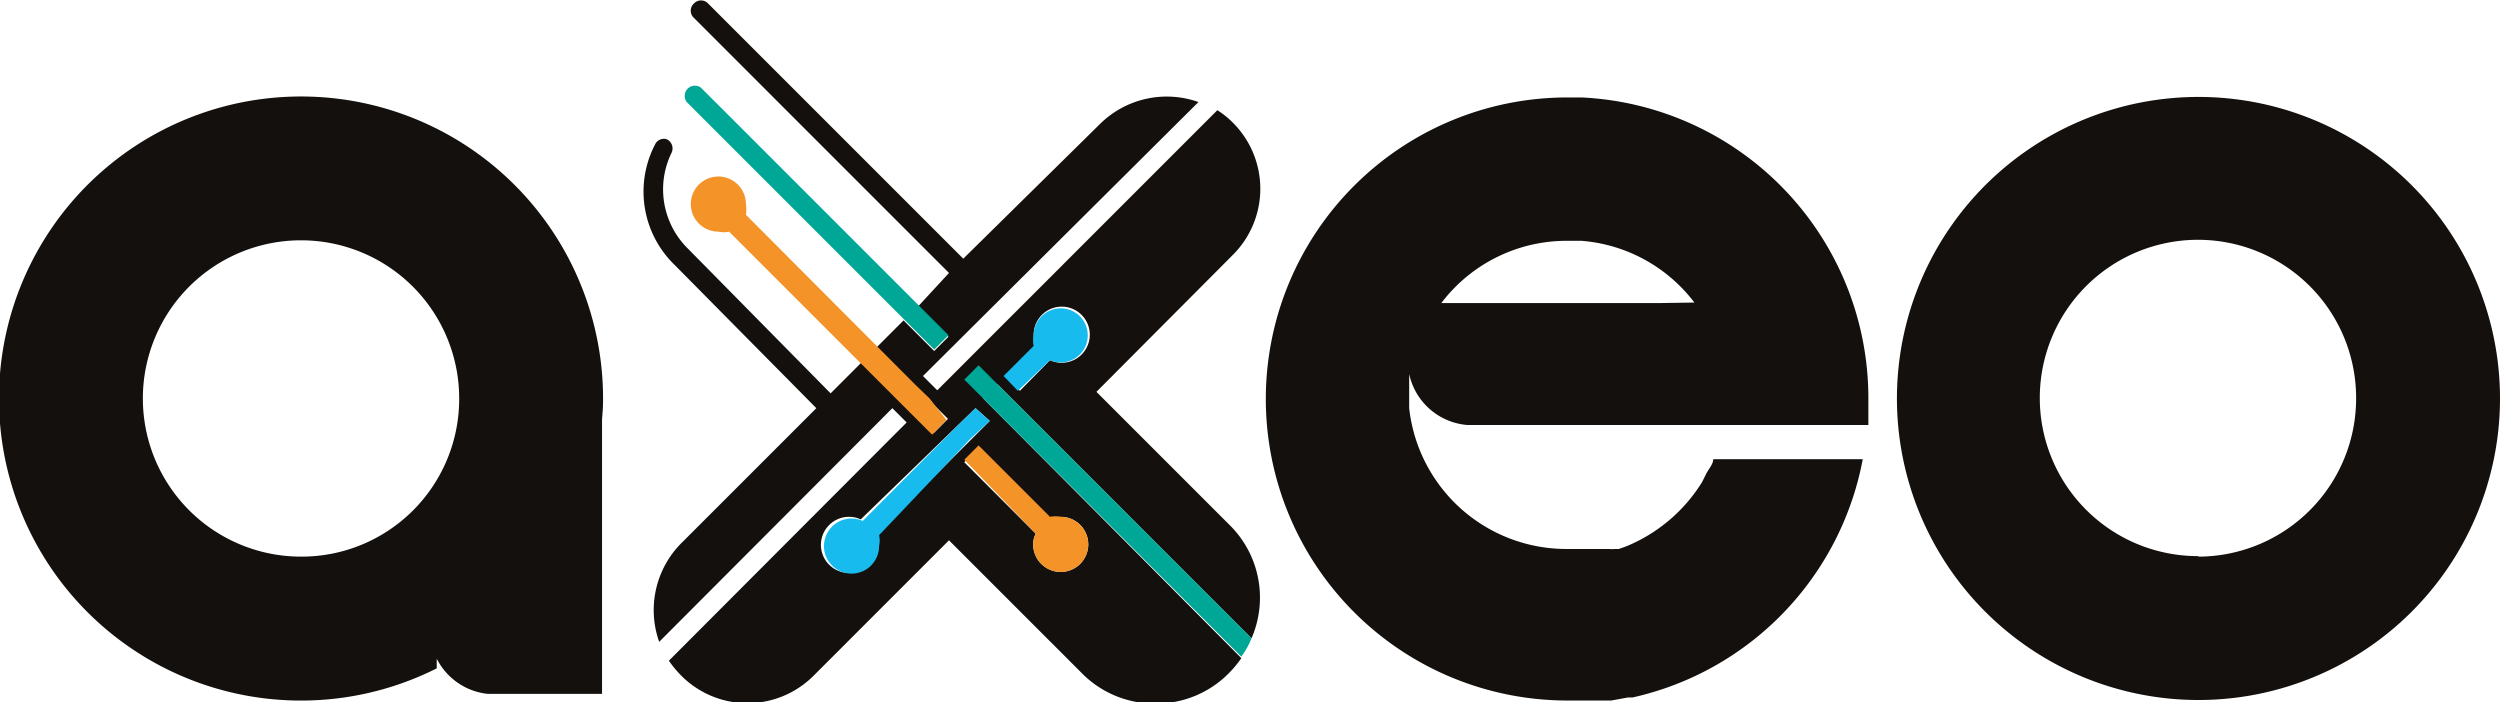 <svg xmlns="http://www.w3.org/2000/svg" viewBox="0 0 49 13.76"><defs><style>.cls-1{fill:#13100d;}.cls-2{fill:#f39328;}.cls-3{fill:#18bbee;}.cls-4{fill:#00a796;}</style></defs><title>logo-axeo</title><g id="Calque_2" data-name="Calque 2"><g id="Mode_Isolation" data-name="Mode Isolation"><path class="cls-1" d="M11.82,7.82A5.92,5.92,0,1,0,8.56,13.1v-.55h0v0a.19.19,0,0,0,0,.08v0s0,.07,0,.1l0,.09,0,0,0,.09h0a1.27,1.27,0,0,0,1,.69H11.8V8.22C11.81,8.09,11.82,8,11.82,7.82ZM5.91,10.91A3.1,3.1,0,1,1,9,7.82,3.09,3.09,0,0,1,5.91,10.91Z"/><path class="cls-1" d="M43.09,1.9A5.91,5.91,0,1,0,49,7.81,5.91,5.91,0,0,0,43.09,1.9Zm0,9a3.1,3.1,0,1,1,3.09-3.1A3.1,3.1,0,0,1,43.09,10.91Z"/><path class="cls-1" d="M36.62,8.33c0-.17,0-.34,0-.52A5.9,5.9,0,0,0,31,1.91h-.28a5.91,5.91,0,0,0,0,11.82h.48l.33,0h.05l.33-.06H32A5.9,5.9,0,0,0,36.51,9H33.58c0,.09-.08.18-.13.27l0,0h0l-.09.18a3.16,3.16,0,0,1-1.49,1.26l0,0-.14.05-.09,0a.38.38,0,0,1-.1,0l-.12,0-.08,0-.15,0H31.1l-.16,0h-.23A3.1,3.1,0,0,1,27.62,8h0V7.54c0-.07,0-.14,0-.21a1.27,1.27,0,0,0,1.14,1h7.83ZM32.53,5.94H28.25a3.08,3.08,0,0,1,2.47-1.22H31a3.08,3.08,0,0,1,2.21,1.21Z"/><path class="cls-1" d="M24.53,12.51a2,2,0,0,0-.44-2.23l-2.6-2.6L24.16,5a1.83,1.83,0,0,0,0-2.6,1.76,1.76,0,0,0-.3-.24L18.37,7.65l-.28-.28L23.49,2a1.86,1.86,0,0,0-1.93.43L18.88,5.07l-5-5h0a.19.19,0,0,0-.28,0,.19.19,0,0,0,0,.28l5,5L18,6h0l.59.6-.28.28-.6-.6-.53.53h0l1.4,1.4-.28.28-1.4-1.4h0l-.62.62L13.47,4.86A1.63,1.63,0,0,1,13.16,3a.2.2,0,0,0-.09-.27h0a.19.19,0,0,0-.23.1,2,2,0,0,0,.38,2.36L16,8l-2.65,2.65a1.86,1.86,0,0,0-.43,1.93L17.49,8l.28.28-4.66,4.67a2.17,2.17,0,0,0,.24.29,1.83,1.83,0,0,0,2.6,0l2.65-2.65,2.6,2.6a2,2,0,0,0,1.45.6,2,2,0,0,0,1.44-.6,2.17,2.17,0,0,0,.24-.29L19.27,7.81l.28-.28ZM20.26,6.57a.55.55,0,1,1,.32.49l-.59.6-.28-.29.59-.59A.46.46,0,0,1,20.26,6.57Zm.53,3.56a.54.54,0,1,1-.54.54.46.46,0,0,1,.05-.21l-1.4-1.4.28-.28,1.4,1.4A.5.5,0,0,1,20.79,10.13ZM19.4,8.25l-2.21,2.21a.46.46,0,0,1,0,.21.55.55,0,1,1-.32-.49L19.12,8Z"/><path class="cls-2" d="M20.3,10.46a.46.46,0,0,0-.05.21.54.54,0,1,0,.54-.54.5.5,0,0,0-.21,0l-1.4-1.4-.28.28Z"/><path class="cls-3" d="M19.4,8.25,19.12,8l-.38.37h0l-.28.28h0l-1.55,1.56a.54.54,0,1,0,.32.49.46.46,0,0,0,0-.21L18.74,8.9h0L19,8.62h0Z"/><path class="cls-2" d="M18.22,7.81l-.29-.28L14.62,4.21a.65.65,0,0,0,0-.21.54.54,0,1,0-.54.54.46.46,0,0,0,.21,0l3.16,3.16.61.61.21.21.28-.29Z"/><path class="cls-3" d="M20.58,7.06a.53.53,0,1,0-.32-.49.46.46,0,0,0,0,.21l-.59.59.28.29Z"/><path class="cls-4" d="M18.59,6.57,13.74,1.72a.2.2,0,0,0-.28.28l4.85,4.85Z"/><path class="cls-4" d="M19.18,7.16l-.28.28,5.43,5.43a1.58,1.58,0,0,0,.2-.36Z"/></g></g></svg>